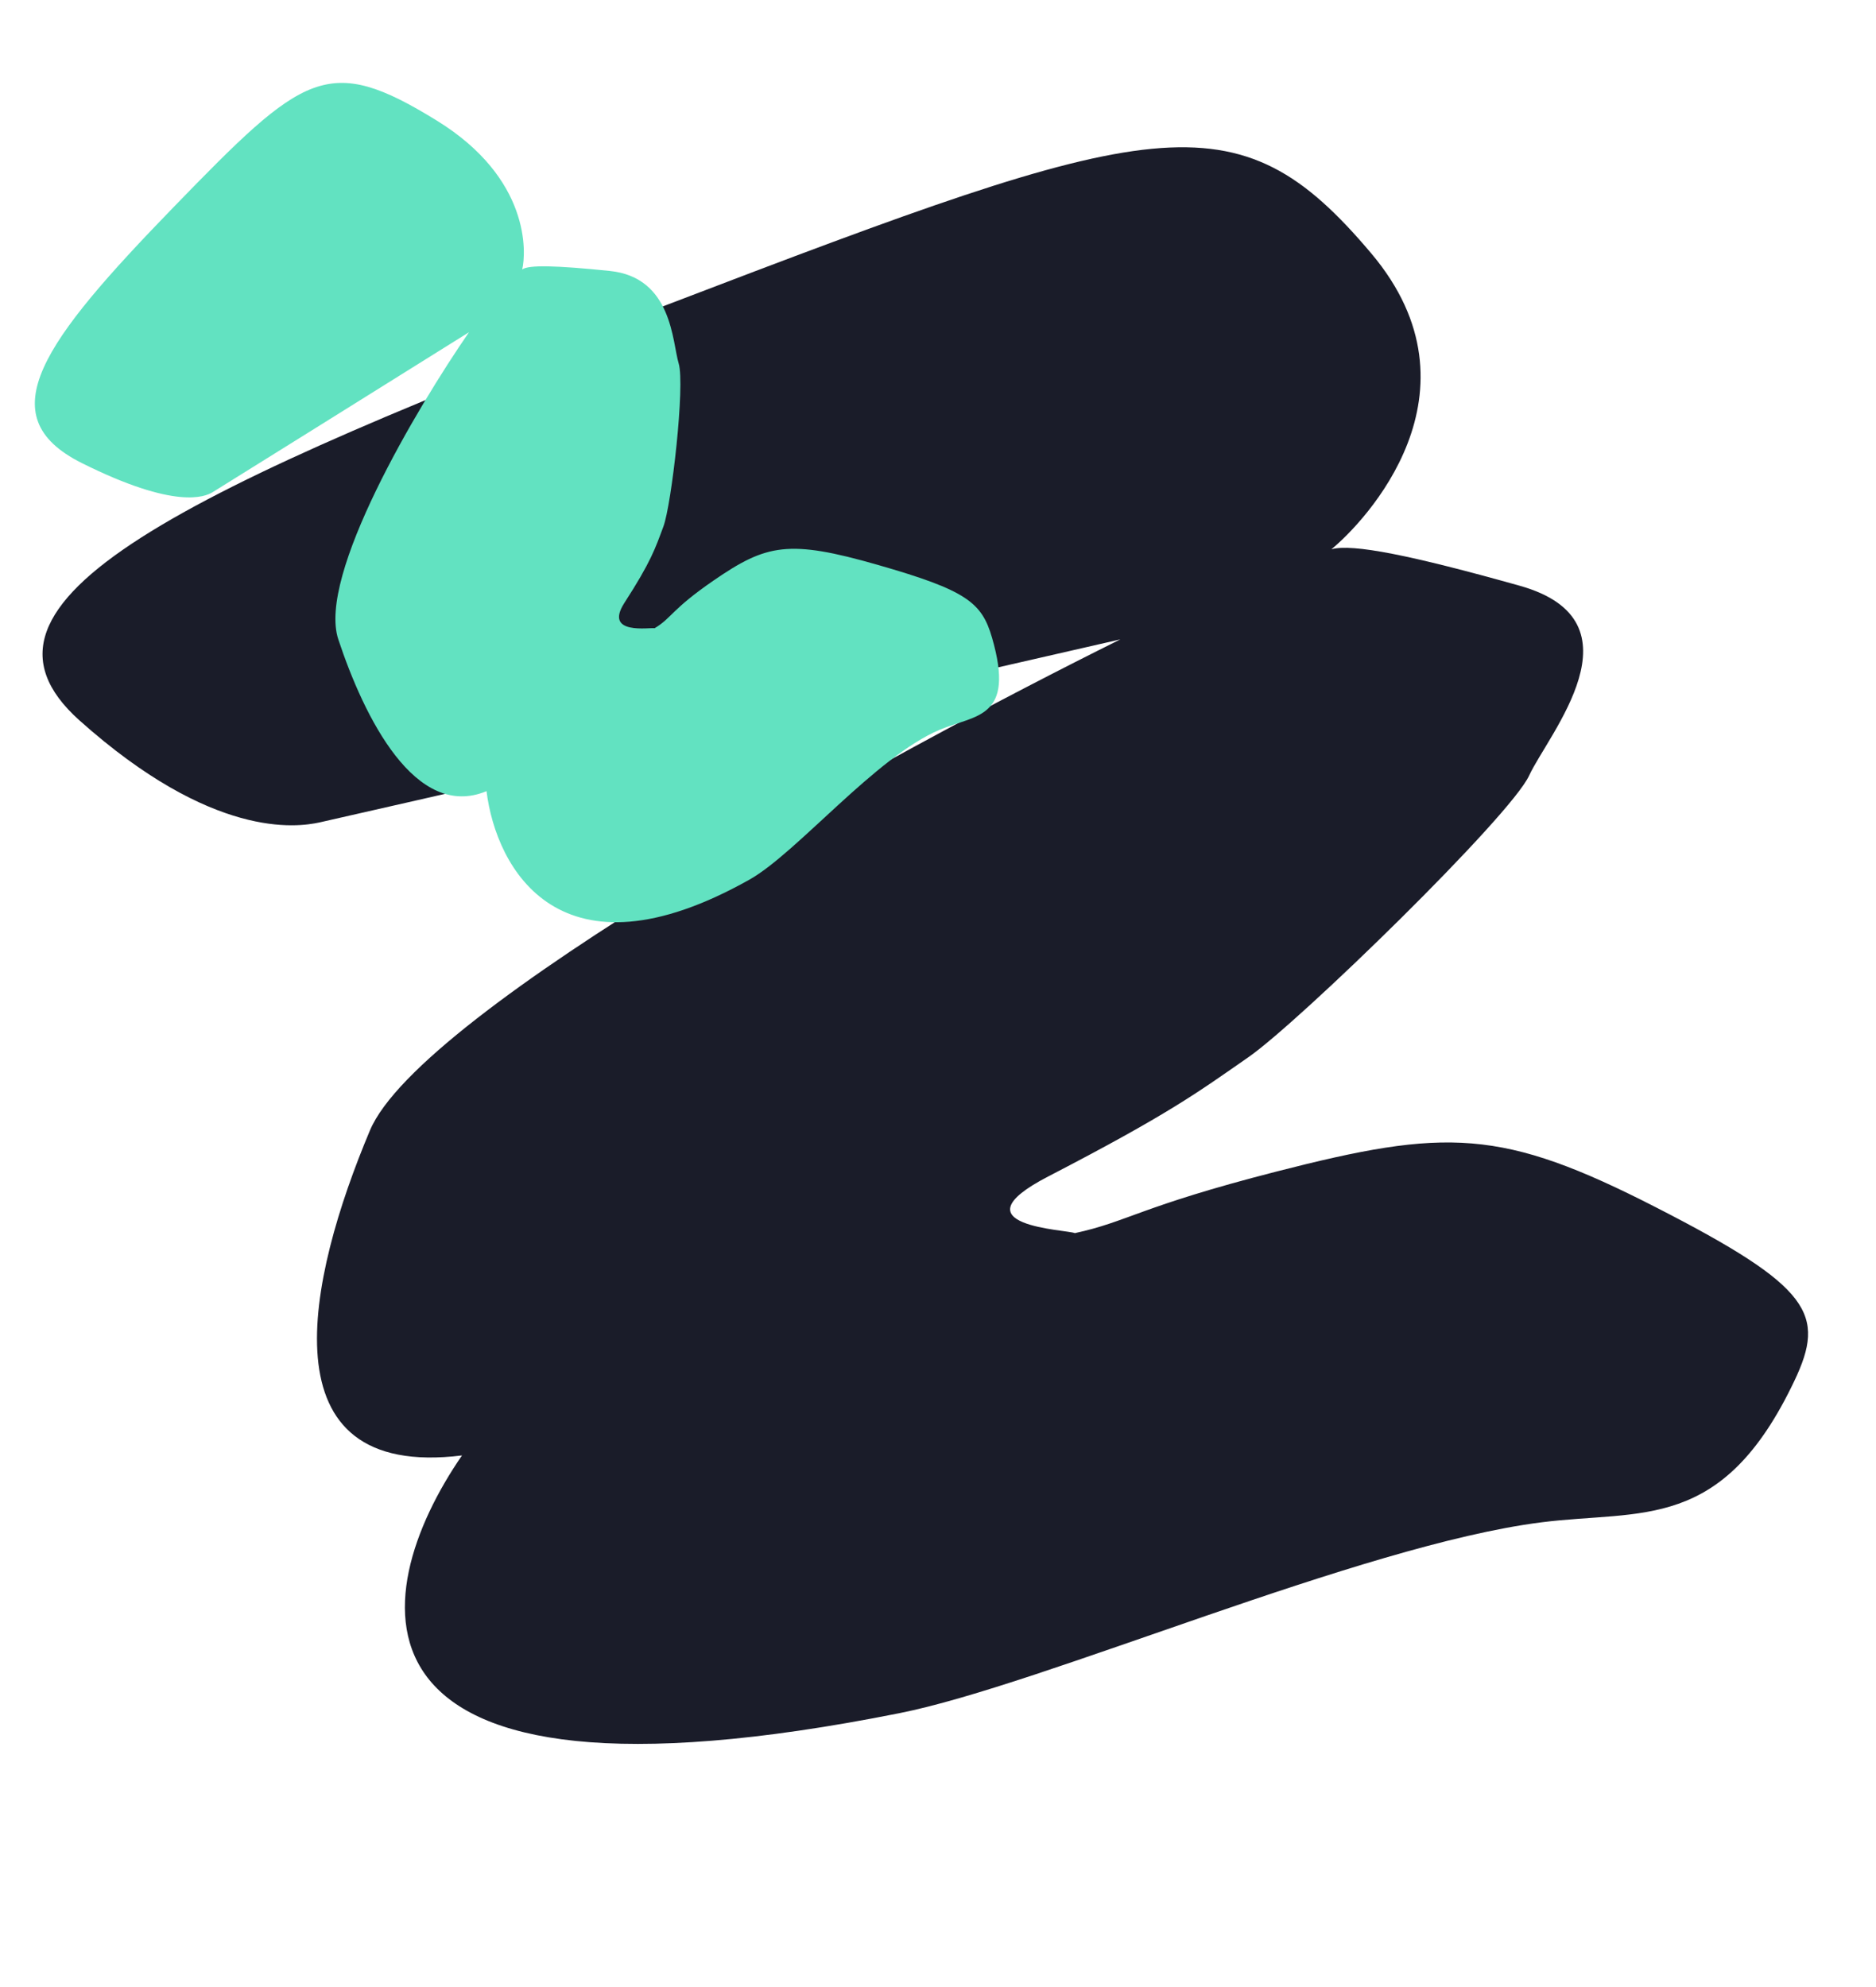 <svg xmlns="http://www.w3.org/2000/svg" width="421" height="446" viewBox="0 0 421 446" fill="none"><path d="M345.864 341.647C305.345 346.799 233.991 378.09 201.803 384.479C73.263 410.115 81.894 358.263 103.681 326.629C58.904 332.177 69.043 286.897 83.019 253.693C94.384 226.689 200.025 168.974 251.425 143.492C193.208 156.821 75.756 183.699 71.686 184.574C66.599 185.667 47.695 188.385 17.82 161.66C-12.055 134.934 40.53 110.176 149.926 68.313C259.322 26.451 277.4 20.867 307.752 56.894C333.99 88.037 306.235 117.159 298.784 123.269C303.484 121.951 316.672 124.612 341.027 131.448C369.406 139.414 347.33 164.953 343.163 174.044C338.996 183.135 291.631 229.277 280.177 237.243C268.723 245.21 262.274 250.021 235.216 264.032C213.57 275.241 239.759 275.951 241.198 276.743C253.068 274.191 255.732 270.802 286.323 262.954C324.562 253.144 336.936 253.175 371.74 271.013C406.545 288.851 409.774 294.947 402.698 309.86C386.511 343.978 368.466 338.773 345.864 341.647Z" fill="#1A1C29"></path><path d="M210.889 163.769C196.503 169.845 178.791 191.472 168.151 197.428C125.7 221.272 111.35 195.014 109.182 177.55C93.234 184.193 81.74 161.035 75.919 143.482C71.185 129.207 93.499 91.586 105.248 74.56C86.611 86.204 49.008 109.69 47.685 110.476C46.032 111.459 39.428 114.448 18.348 103.914C-2.733 93.38 9.737 76.606 38.987 46.454C68.238 16.302 73.529 11.975 97.992 27.043C119.137 40.067 118.065 56.817 117.19 60.474C118.612 59.415 124.783 59.571 136.838 60.804C150.886 62.242 150.847 76.733 152.305 81.569C153.763 86.404 150.712 113.239 148.878 118.159C147.045 123.078 146.125 126.008 140.145 135.265C135.361 142.67 146.046 140.73 146.891 140.994C150.748 138.701 150.647 136.801 160.151 130.268C172.03 122.1 176.974 121.034 196.97 126.766C216.967 132.497 220.345 135.213 222.641 143.167C227.894 161.363 218.914 160.38 210.889 163.769Z" fill="#62E2C1"></path></svg>